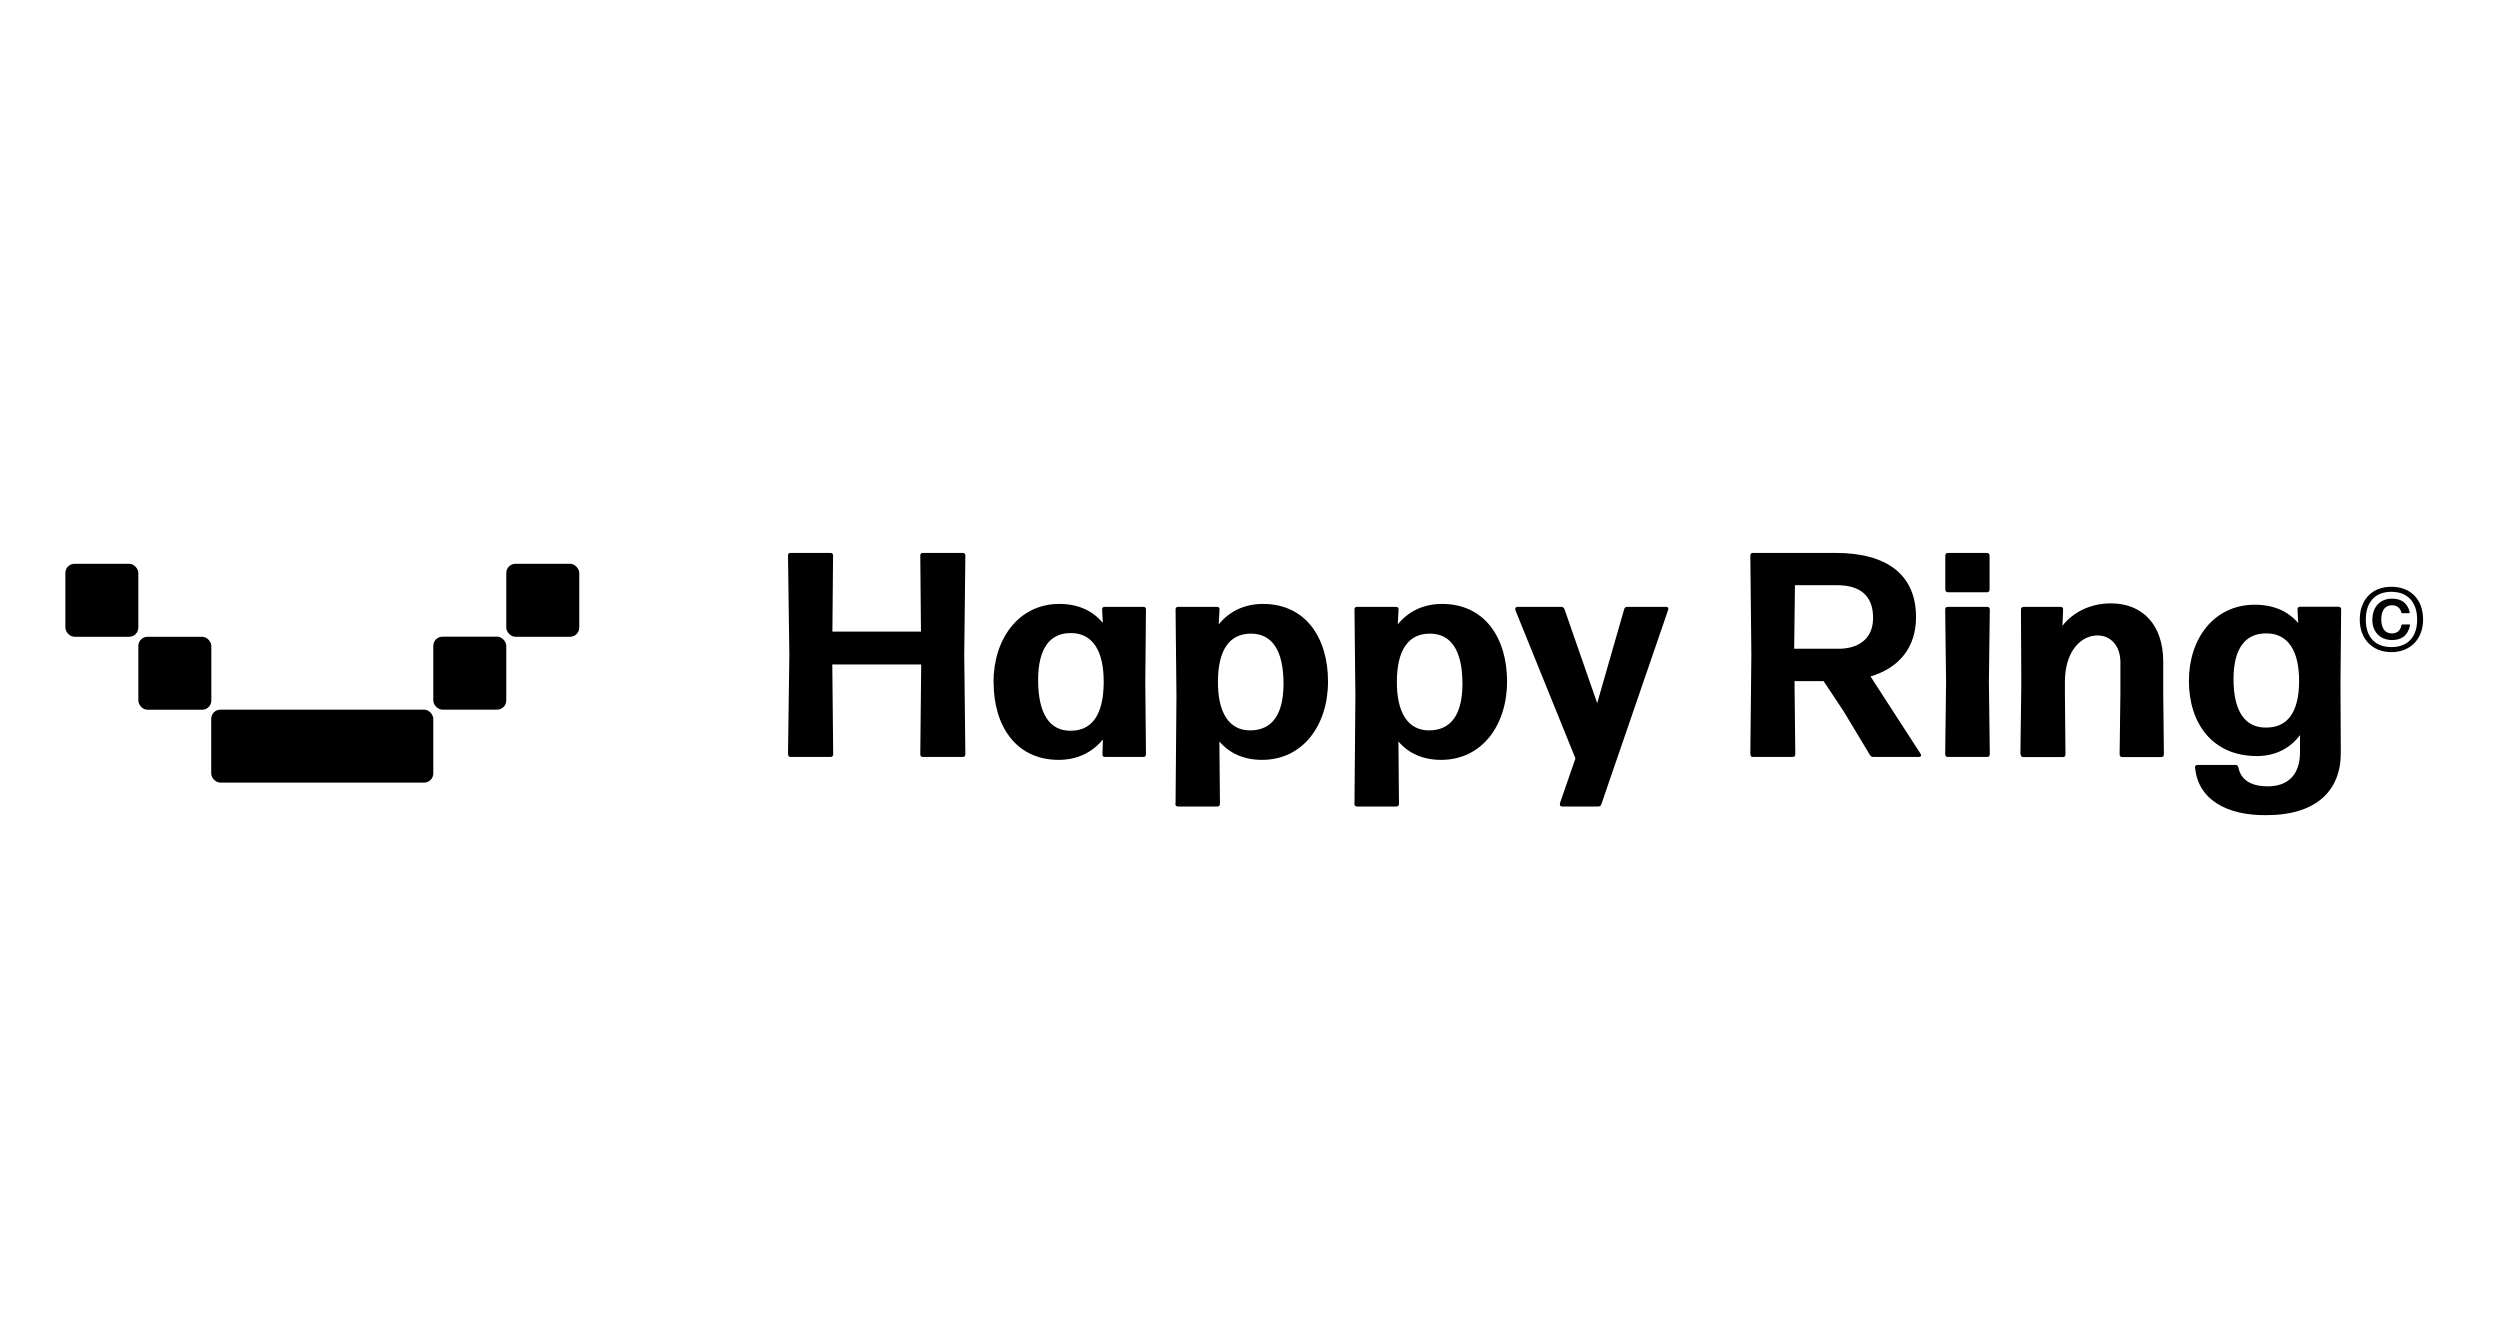 <?xml version="1.0" encoding="UTF-8"?><svg id="Layer_1" xmlns="http://www.w3.org/2000/svg" width="223" height="118" viewBox="0 0 223 118"><rect x="5.83" y="50.29" width="6.51" height="6.51" rx=".82" ry=".82"/><rect x="12.34" y="56.8" width="6.51" height="6.51" rx=".82" ry=".82"/><rect x="18.84" y="63.3" width="19.81" height="6.51" rx=".82" ry=".82"/><rect x="45.16" y="50.29" width="6.51" height="6.51" rx=".82" ry=".82" transform="translate(96.83 107.09) rotate(-180)"/><rect x="38.66" y="56.8" width="6.51" height="6.51" rx=".82" ry=".82" transform="translate(83.82 120.1) rotate(-180)"/><path d="M70.29,67.27l.12-8.85-.12-8.87c0-.16.08-.23.23-.23h3.56c.16,0,.23.08.23.23l-.06,6.79h7.9l-.06-6.79c0-.16.08-.23.23-.23h3.56c.16,0,.23.08.23.23l-.1,8.87.1,8.85c0,.17-.08.25-.23.25h-3.56c-.16,0-.23-.08-.23-.25l.08-8h-7.93l.08,8c0,.17-.08.25-.23.25h-3.56c-.16,0-.23-.08-.23-.25Z"/><path d="M88.62,60.86c0-3.87,2.24-6.99,5.88-6.99,1.66,0,2.96.6,3.87,1.69l-.06-1.18c-.01-.16.08-.25.22-.25h3.46c.16,0,.23.08.23.23l-.06,6.47.06,6.44c0,.17-.08.25-.23.25h-3.43c-.16,0-.23-.09-.22-.25l.04-1.31c-.94,1.14-2.26,1.82-3.95,1.82-3.8,0-5.8-3.02-5.8-6.92ZM98.45,60.92c.03-2.86-.99-4.42-2.86-4.45-1.98-.05-2.99,1.43-2.99,4.19,0,3.02,1.04,4.55,2.91,4.52,1.9,0,2.91-1.43,2.94-4.26Z"/><path d="M104.86,71.69l.08-9.61-.08-7.72c0-.16.09-.23.25-.23h3.44c.16,0,.25.09.23.25l-.07,1.31c.94-1.14,2.26-1.82,3.95-1.82,3.8,0,5.8,3.02,5.8,6.92s-2.24,6.99-5.88,6.99c-1.61,0-2.9-.57-3.81-1.64l.05,5.55c0,.17-.09.25-.23.25h-3.5c-.16,0-.25-.08-.25-.25ZM114.49,60.99c0-2.96-1.01-4.47-2.91-4.47s-2.91,1.43-2.94,4.21c-.03,2.83.99,4.42,2.86,4.42,1.98,0,2.99-1.43,2.99-4.16Z"/><path d="M120.82,71.69l.08-9.61-.08-7.72c0-.16.09-.23.25-.23h3.45c.16,0,.25.09.23.25l-.07,1.31c.94-1.14,2.26-1.82,3.95-1.82,3.8,0,5.8,3.02,5.8,6.92s-2.24,6.99-5.88,6.99c-1.61,0-2.9-.57-3.81-1.64l.05,5.55c0,.17-.09.25-.23.25h-3.5c-.16,0-.25-.08-.25-.25ZM130.45,60.99c0-2.96-1.01-4.47-2.91-4.47s-2.91,1.43-2.94,4.21c-.03,2.83.99,4.42,2.86,4.42,1.98,0,2.99-1.43,2.99-4.16Z"/><path d="M139.14,71.67l1.39-4.02-5.36-13.23c-.05-.17.03-.29.2-.29h3.89c.14,0,.23.06.29.2l1.85,5.32,1.07,3.07.88-3.07,1.53-5.32c.04-.13.13-.2.26-.2h3.46c.17,0,.26.09.2.27l-5.96,17.34c-.05.13-.13.2-.27.2h-3.22c-.17,0-.25-.1-.19-.27Z"/><path d="M156.13,67.27l.09-8.85-.09-8.87c0-.16.08-.23.23-.23h7.37c4.55,0,7.18,1.92,7.18,5.72,0,2.69-1.47,4.52-4.06,5.3l4.46,6.89c.1.16.05.29-.14.29h-4.07c-.12,0-.23-.06-.3-.17l-2.34-3.89-1.79-2.7h-2.6l.07,6.51c0,.17-.08.25-.23.25h-3.54c-.16,0-.23-.08-.23-.25ZM163.99,57.87c1.66,0,3.09-.78,3.09-2.76s-1.17-2.91-3.2-2.91h-3.77l-.07,5.67h3.94Z"/><path d="M173.51,67.27l.08-6.44-.08-6.47c0-.16.09-.23.25-.23h3.5c.14,0,.23.08.23.23l-.08,6.47.08,6.44c0,.17-.09.25-.23.25h-3.5c-.16,0-.25-.08-.25-.25ZM173.52,52.58v-3.03c0-.14.09-.23.25-.23h3.47c.14,0,.23.09.23.23v3.03c0,.16-.09.25-.23.25h-3.47c-.16,0-.25-.09-.25-.25Z"/><path d="M180.22,67.27l.08-6.18-.03-6.73c0-.14.09-.23.25-.23h3.28c.16,0,.23.08.23.25l-.06,1.44c.91-1.17,2.44-2,4.32-2,2.83,0,4.67,1.92,4.67,5.2v2.81l.06,5.45c0,.17-.09.25-.23.25h-3.47c-.16,0-.25-.08-.25-.25l.07-5.45v-2.76c0-1.46-.87-2.39-2.04-2.39-1.4,0-2.91,1.3-2.91,4.16v.99l.05,5.45c0,.17-.09.25-.23.25h-3.52c-.16,0-.25-.08-.25-.25Z"/><path d="M195.79,68.48c-.01-.16.08-.25.23-.25h3.38c.14,0,.22.06.26.21.21,1.08,1.05,1.7,2.64,1.7,1.69,0,2.86-.94,2.86-3.04v-1.53c-.88,1.17-2.18,1.87-3.85,1.87-3.98,0-6.06-2.94-6.06-6.71s2.24-6.79,5.88-6.79c1.66,0,2.96.57,3.87,1.64l-.06-1.21c-.01-.16.08-.25.22-.25h3.42c.16,0,.25.08.25.23l-.06,6.66.03,6.14c.01,3.38-2.2,5.56-6.62,5.56-3.52.05-6.11-1.37-6.38-4.24ZM205.08,60.84c.03-2.78-.99-4.32-2.86-4.34-1.98-.05-2.99,1.4-2.99,4.08,0,2.89,1.04,4.34,2.91,4.32,1.9,0,2.91-1.35,2.94-4.06Z"/><path d="M210.49,55.27c0-1.78,1.1-2.93,2.82-2.93s2.83,1.13,2.83,2.93c0,1.71-1.12,2.9-2.83,2.9s-2.82-1.19-2.82-2.9ZM215.61,55.27c0-1.51-.81-2.48-2.29-2.48s-2.29.93-2.29,2.48.82,2.45,2.29,2.45,2.29-.92,2.29-2.45ZM211.62,55.26c0-1.13.69-1.86,1.75-1.86.75,0,1.36.31,1.58,1.22.01.05-.02.08-.07.08h-.6s-.07-.02-.08-.06c-.1-.42-.39-.65-.84-.65-.62,0-.95.47-.95,1.26s.34,1.25.94,1.25c.49,0,.76-.26.86-.73,0-.04.04-.07.08-.07h.62c.05,0,.08.04.06.1-.21.93-.78,1.29-1.6,1.29-1.09,0-1.76-.75-1.76-1.82Z"/></svg>